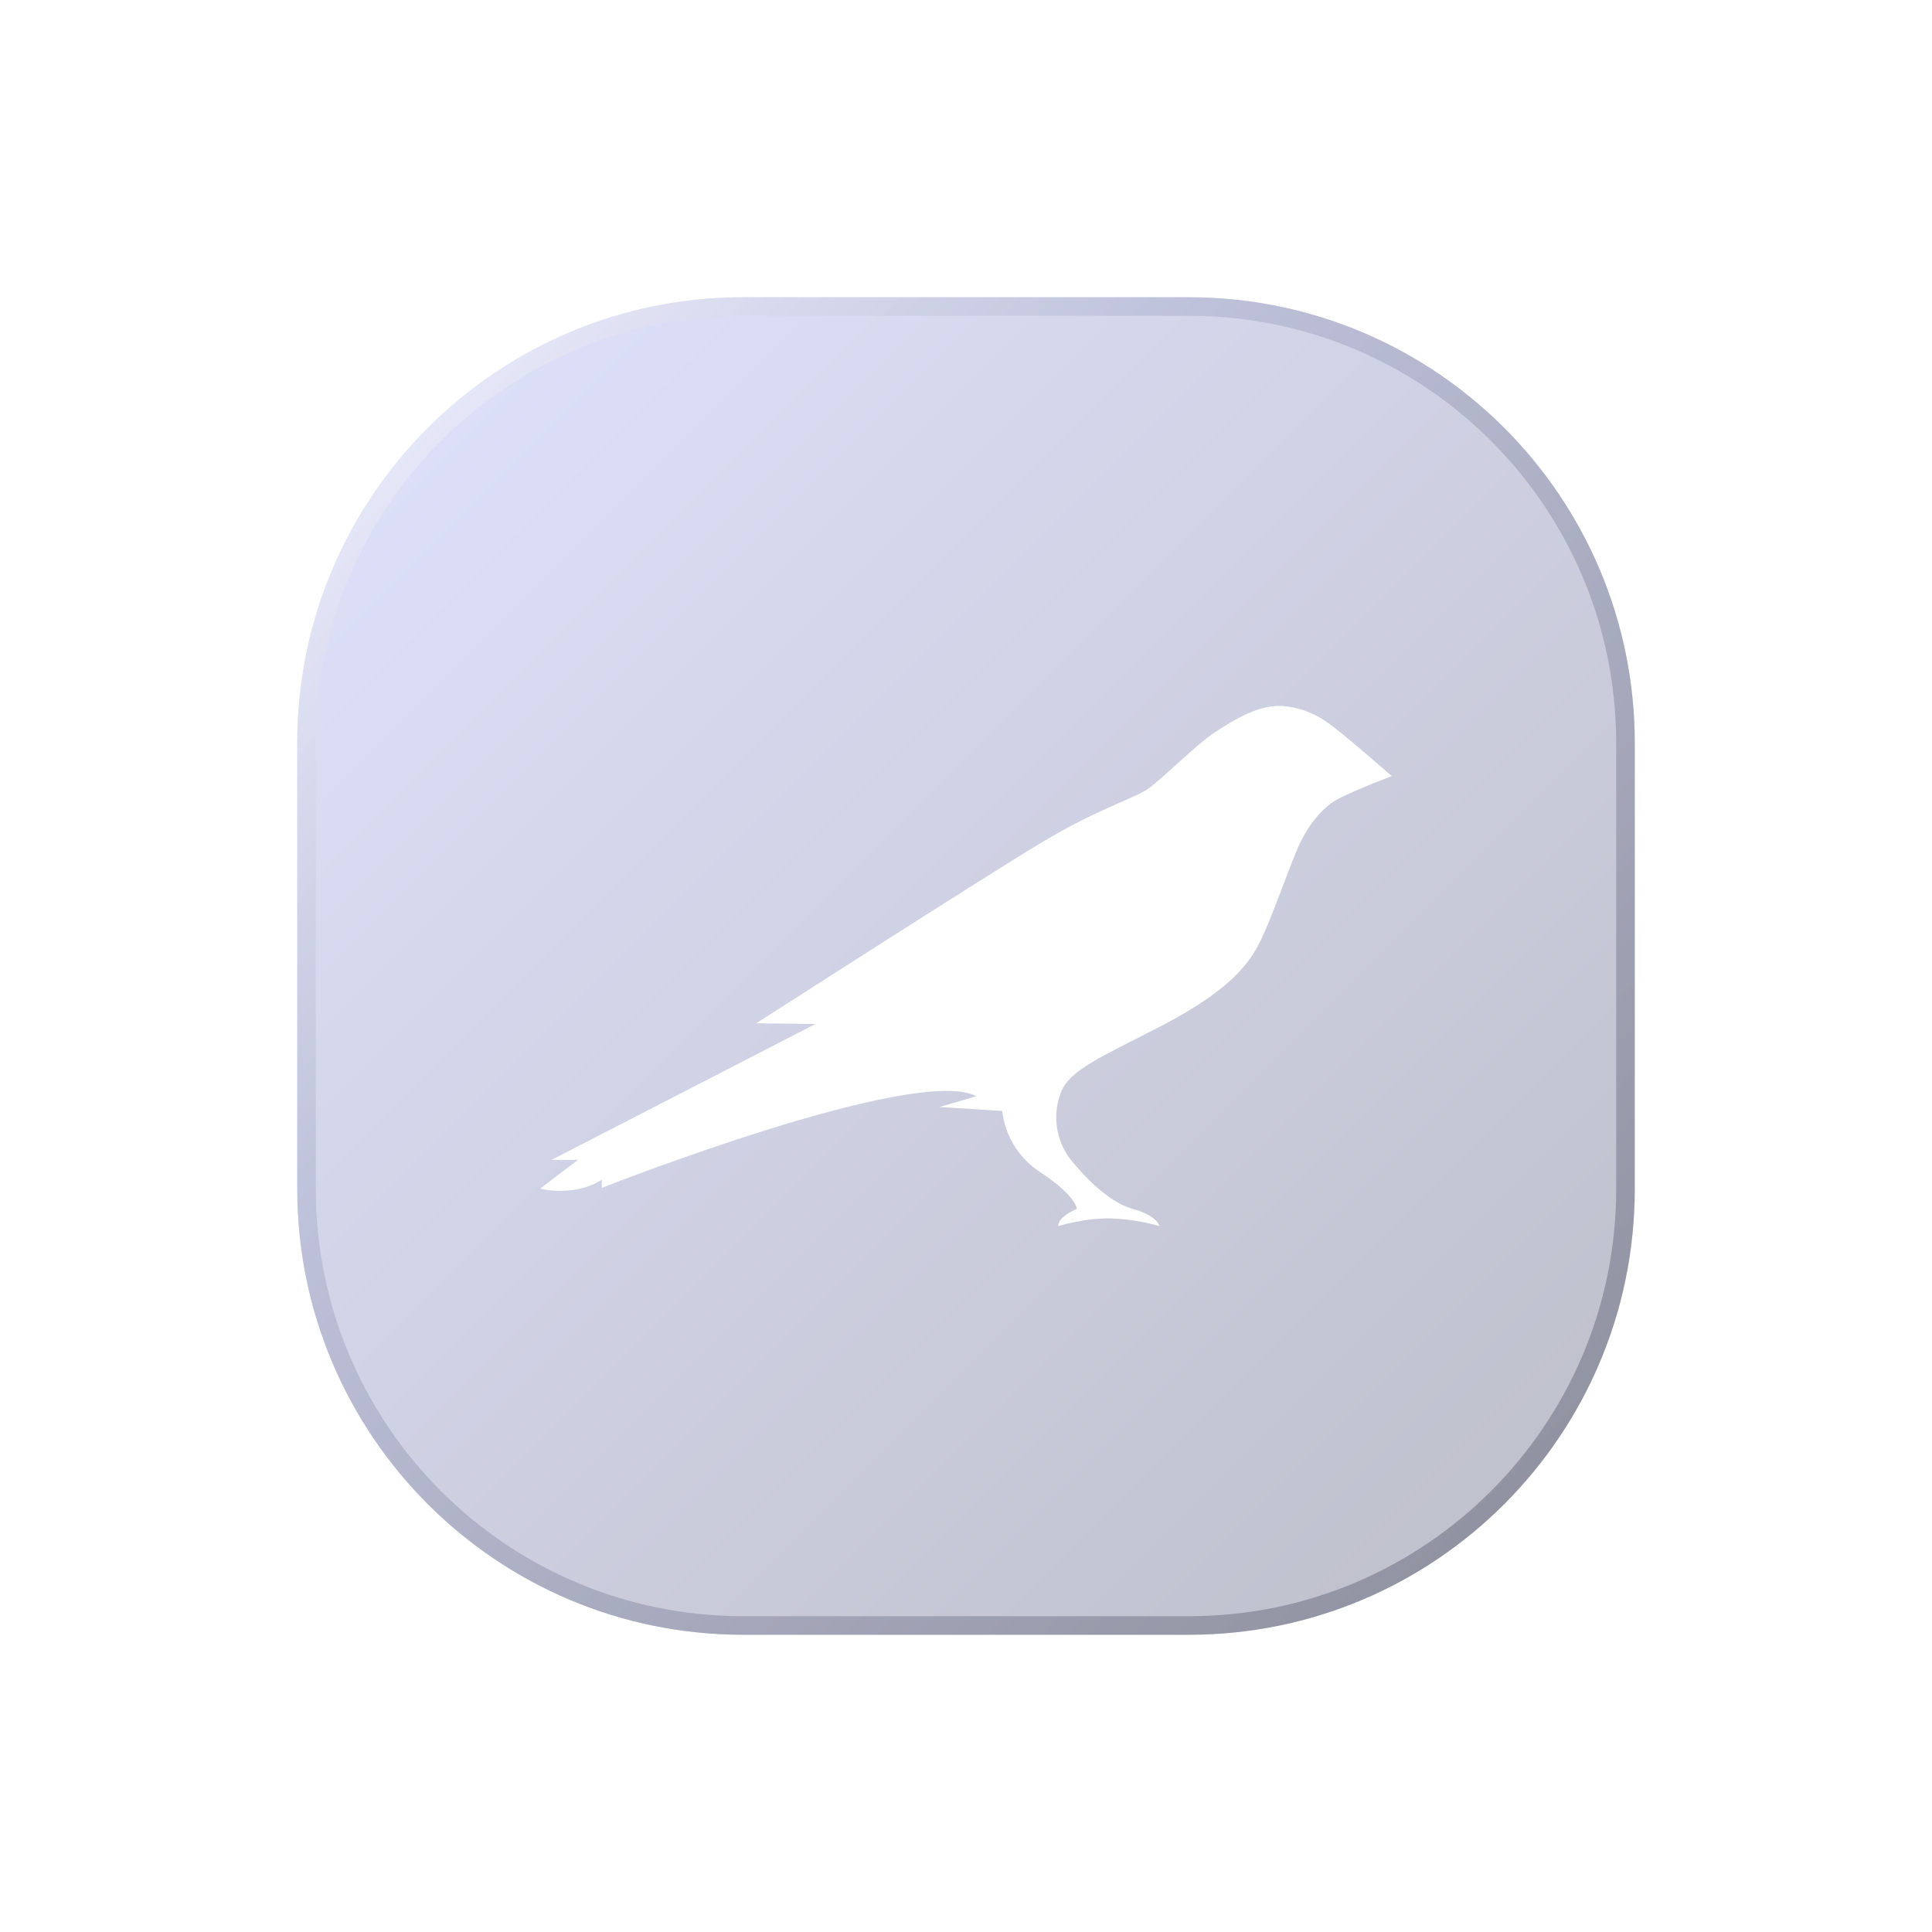 <svg width="104" height="104" viewBox="0 0 104 104" fill="none" xmlns="http://www.w3.org/2000/svg">
  <g filter="url(#filter0_d_7677_22515)">
    <path
      d="M16 36C16 22.745 26.745 12 40 12H64C77.255 12 88 22.745 88 36V60C88 73.255 77.255 84 64 84H40C26.745 84 16 73.255 16 60V36Z"
      fill="url(#paint0_linear_7677_22515)" fill-opacity="0.3" />
    <path
      d="M40 12.5H64C76.979 12.5 87.5 23.021 87.5 36V60C87.5 72.979 76.979 83.5 64 83.5H40C27.021 83.5 16.5 72.979 16.5 60V36C16.5 23.021 27.021 12.5 40 12.5Z"
      stroke="url(#paint1_linear_7677_22515)" stroke-opacity="0.4" />
    <path
      d="M72.243 35.496C71.553 34.952 70.731 34.209 69.231 34.024C67.825 33.838 66.393 34.78 65.424 35.403C64.456 36.027 62.626 37.858 61.869 38.415C61.113 38.972 59.176 39.489 56.059 41.359C52.942 43.23 40.711 51.083 40.711 51.083L43.895 51.123L29.701 58.432H31.12L29.078 59.984C29.078 59.984 30.882 60.462 32.394 59.506V59.944C32.394 59.944 49.294 53.285 52.557 55.009L50.567 55.593C50.74 55.593 53.95 55.805 53.95 55.805C54.028 56.47 54.251 57.109 54.604 57.678C54.958 58.247 55.431 58.73 55.993 59.095C57.93 60.369 57.969 61.072 57.969 61.072C57.969 61.072 56.961 61.483 56.961 62C56.961 62 58.447 61.549 59.827 61.589C60.702 61.622 61.571 61.76 62.413 62C62.413 62 62.307 61.443 60.967 61.072C59.627 60.7 58.301 59.241 57.651 58.445C57.253 57.938 56.993 57.337 56.898 56.7C56.803 56.062 56.875 55.411 57.107 54.81C57.571 53.603 59.19 52.94 62.533 51.216C66.472 49.173 67.374 47.66 67.931 46.48C68.489 45.299 69.311 42.951 69.775 41.85C70.359 40.431 71.075 39.675 71.672 39.224C72.269 38.773 74.922 37.778 74.922 37.778C74.922 37.778 72.893 36.014 72.243 35.496Z"
      fill="white" />
  </g>
  <defs>
    <filter id="filter0_d_7677_22515" x="0" y="0" width="104" height="104" filterUnits="userSpaceOnUse"
      color-interpolation-filters="sRGB">
      <feFlood flood-opacity="0" result="BackgroundImageFix" />
      <feColorMatrix in="SourceAlpha" type="matrix" values="0 0 0 0 0 0 0 0 0 0 0 0 0 0 0 0 0 0 127 0"
        result="hardAlpha" />
      <feOffset dy="4" />
      <feGaussianBlur stdDeviation="8" />
      <feComposite in2="hardAlpha" operator="out" />
      <feColorMatrix type="matrix" values="0 0 0 0 0.337 0 0 0 0 0.368 0 0 0 0 0.606 0 0 0 0.4 0" />
      <feBlend mode="normal" in2="BackgroundImageFix" result="effect1_dropShadow_7677_22515" />
      <feBlend mode="normal" in="SourceGraphic" in2="effect1_dropShadow_7677_22515" result="shape" />
    </filter>
    <linearGradient id="paint0_linear_7677_22515" x1="16" y1="12" x2="88" y2="84" gradientUnits="userSpaceOnUse">
      <stop stop-color="#98A3F8" />
      <stop offset="1" stop-color="#212647" />
    </linearGradient>
    <linearGradient id="paint1_linear_7677_22515" x1="15.5" y1="13.5" x2="88" y2="84" gradientUnits="userSpaceOnUse">
      <stop offset="0.063" stop-color="#FBFCFF" />
      <stop offset="0.341" stop-color="#9CA0BF" />
      <stop offset="1" stop-color="#3D3F50" />
    </linearGradient>
  </defs>
</svg>
